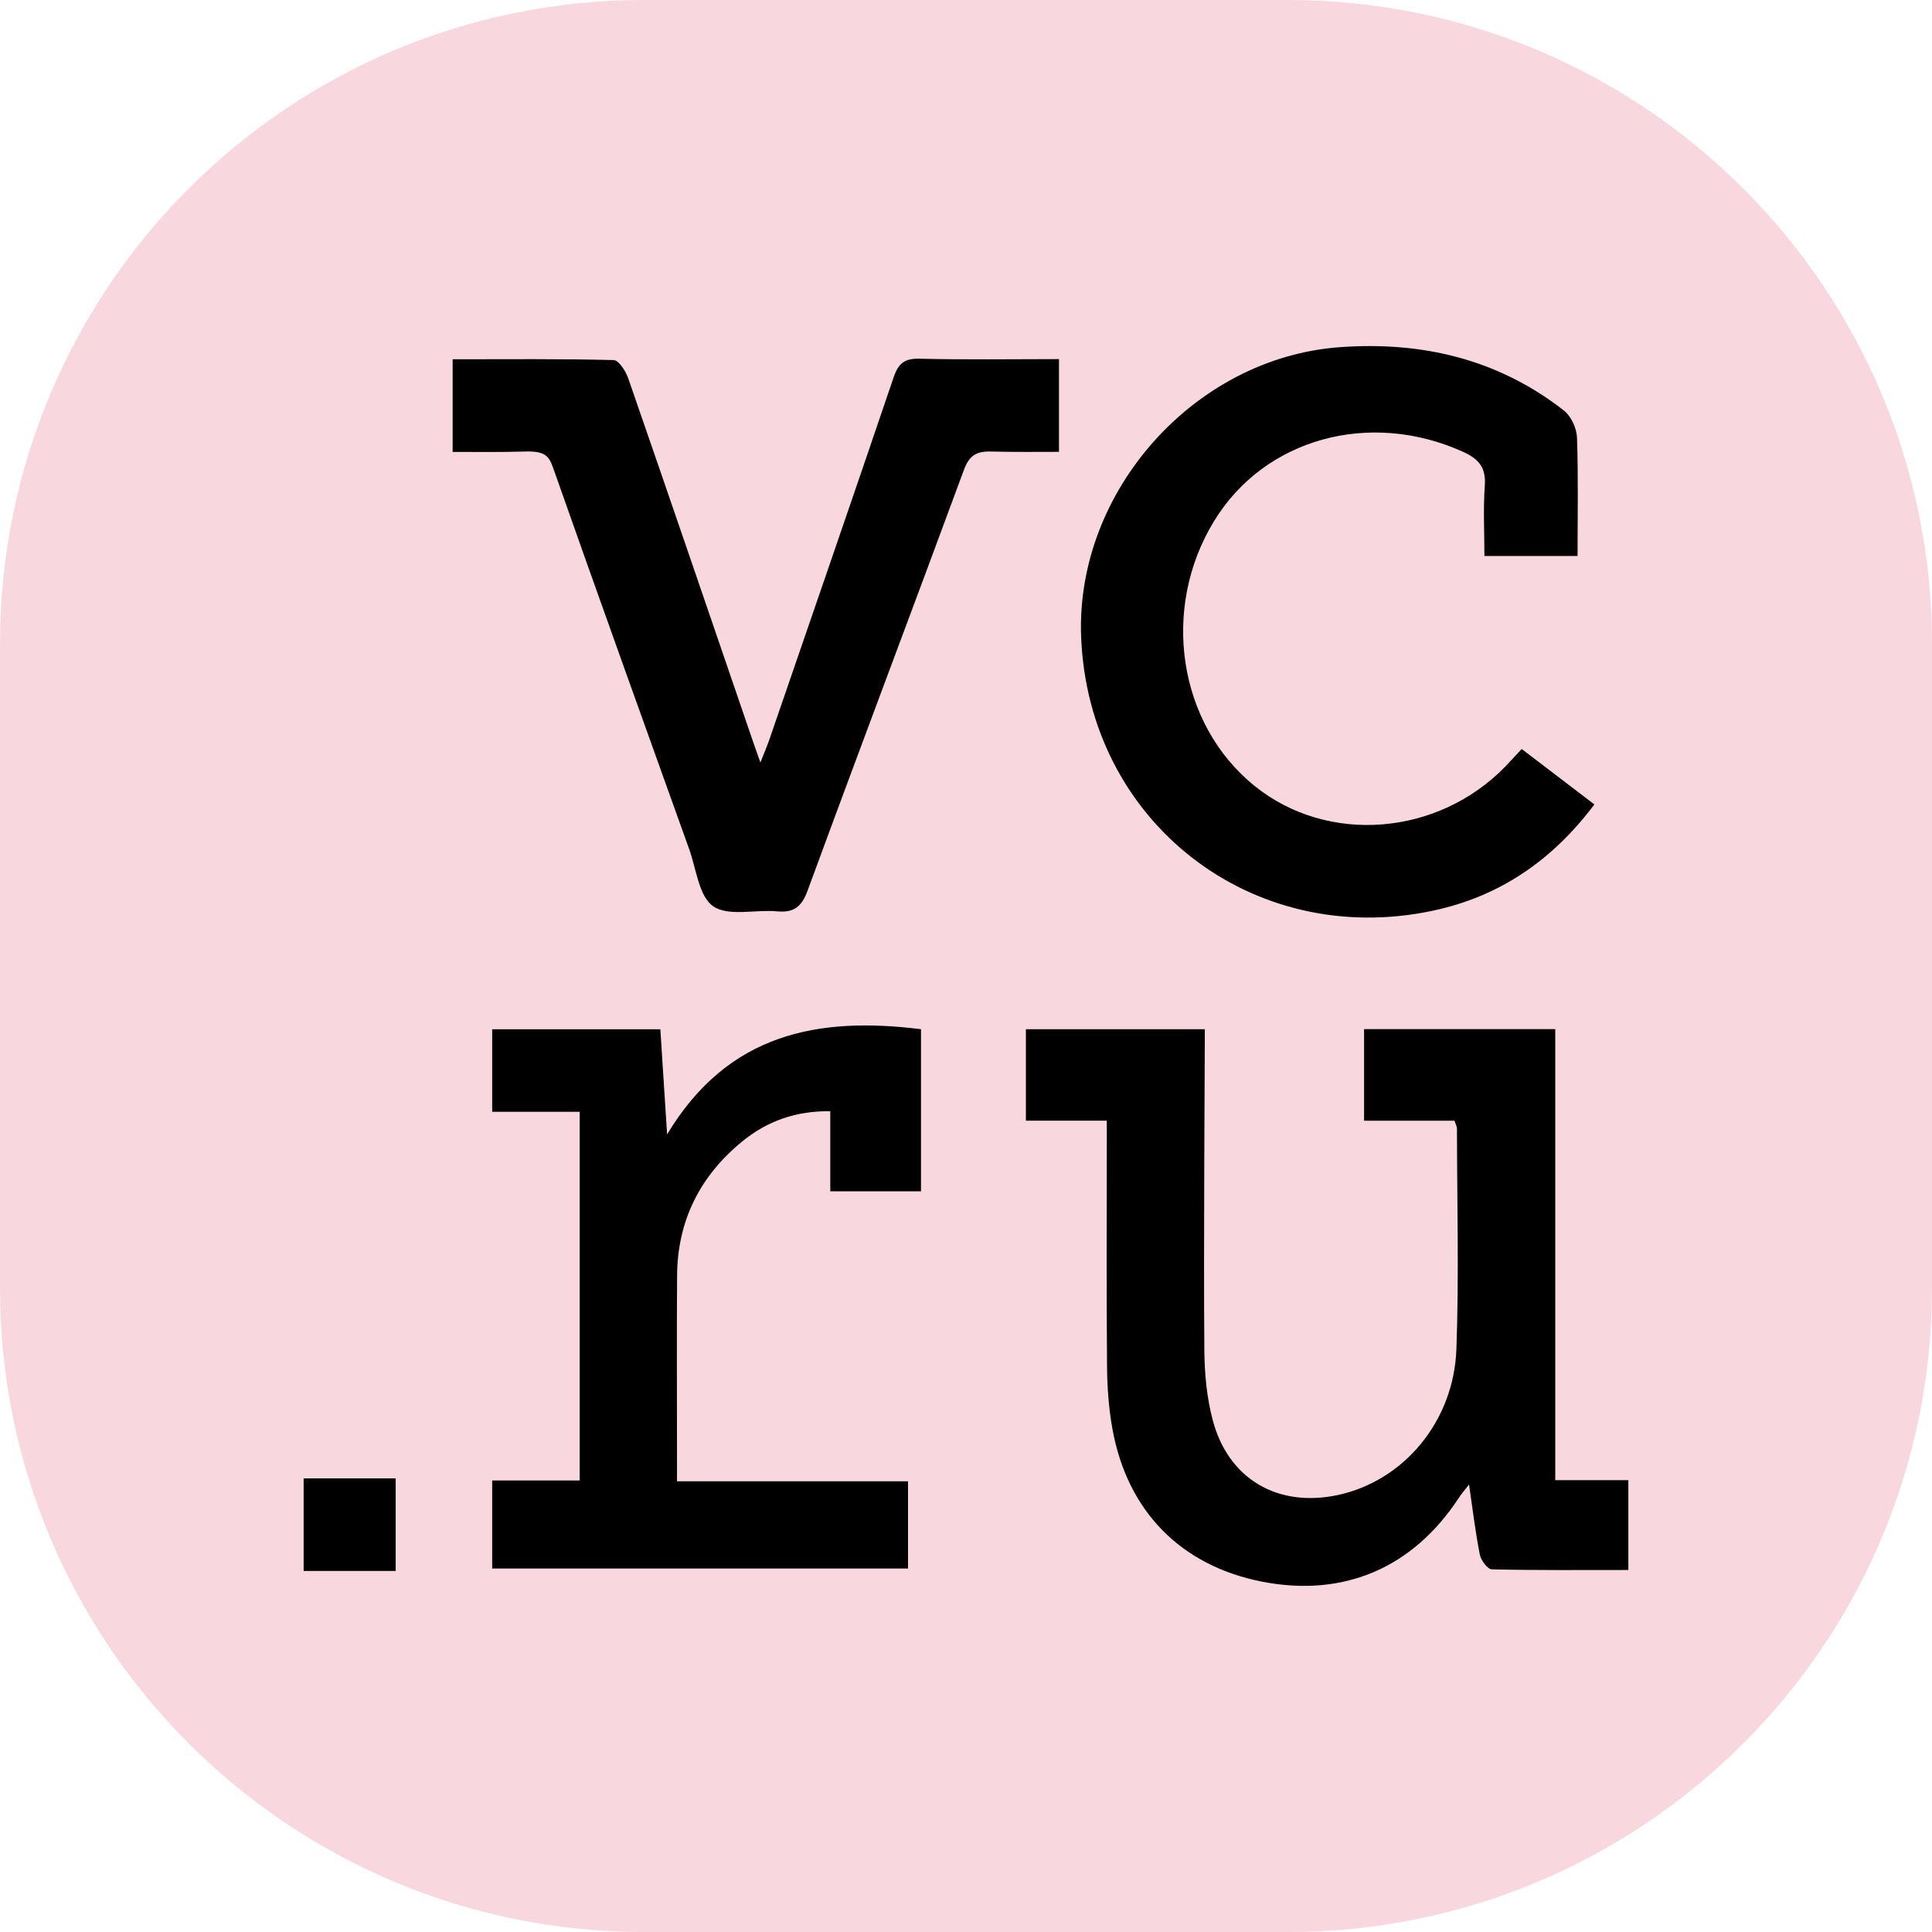 <?xml version="1.0" encoding="utf-8"?>
<!-- Generator: Adobe Illustrator 17.1.0, SVG Export Plug-In . SVG Version: 6.00 Build 0)  -->
<!DOCTYPE svg PUBLIC "-//W3C//DTD SVG 1.1//EN" "http://www.w3.org/Graphics/SVG/1.1/DTD/svg11.dtd">
<svg version="1.1" id="Слой_1" xmlns="http://www.w3.org/2000/svg" xmlns:xlink="http://www.w3.org/1999/xlink" x="0px" y="0px"
	 viewBox="0 0 24 24" enable-background="new 0 0 24 24" xml:space="preserve">
<path fill="#F9D7DF" d="M16,24H8c-4.418,0-8-3.582-8-8V8c0-4.418,3.582-8,8-8h8c4.418,0,8,3.582,8,8v8C24,20.418,20.418,24,16,24z"
	/>
<path d="M18.068,13.922c-0.365,0-0.737,0-1.123,0c0-0.392,0-0.755,0-1.138c0.772,0,1.544,0,2.375,0c0,1.857,0,3.718,0,5.603
	c0.336,0,0.614,0,0.908,0c0,0.379,0,0.732,0,1.116c-0.576,0-1.136,0.005-1.696-0.008c-0.053-0.001-0.135-0.112-0.149-0.182
	c-0.054-0.273-0.087-0.551-0.134-0.872c-0.059,0.076-0.096,0.117-0.125,0.163c-0.573,0.875-1.432,1.242-2.446,1.044
	c-1.005-0.197-1.674-0.872-1.859-1.897c-0.047-0.259-0.065-0.525-0.067-0.788c-0.008-0.913-0.003-1.826-0.003-2.739
	c0-0.092,0-0.183,0-0.303c-0.35,0-0.67,0-1.005,0c0-0.392,0-0.755,0-1.136c0.724,0,1.471,0,2.223,0c0,0.375-0.017,2.764-0.006,4.001
	c0.003,0.287,0.031,0.583,0.105,0.859c0.195,0.732,0.812,1.087,1.556,0.926c0.812-0.175,1.437-0.909,1.47-1.811
	c0.033-0.912,0.008-1.826,0.007-2.739C18.1,13.997,18.085,13.973,18.068,13.922z M18.704,9.518
	c-0.842,0.869-2.211,0.977-3.118,0.246c-0.951-0.766-1.171-2.204-0.503-3.293c0.627-1.024,1.929-1.382,3.088-0.86
	c0.196,0.088,0.29,0.194,0.274,0.42c-0.021,0.292-0.005,0.587-0.005,0.876c0.41,0,0.773,0,1.157,0c0-0.502,0.01-0.987-0.007-1.471
	c-0.004-0.115-0.072-0.265-0.161-0.335c-0.819-0.641-1.767-0.863-2.788-0.788c-1.803,0.132-3.277,1.789-3.211,3.59
	c0.084,2.298,2.118,3.889,4.37,3.41c0.833-0.177,1.488-0.63,2.006-1.32c-0.31-0.236-0.6-0.458-0.903-0.689
	C18.829,9.383,18.768,9.451,18.704,9.518z M6.517,5.609C6.808,5.6,6.826,5.681,6.895,5.88c0.549,1.558,1.108,3.113,1.666,4.668
	c0.089,0.248,0.121,0.589,0.3,0.711c0.189,0.129,0.523,0.037,0.791,0.062c0.213,0.02,0.308-0.059,0.382-0.262
	c0.64-1.743,1.297-3.479,1.94-5.221c0.064-0.173,0.147-0.233,0.331-0.229c0.328,0.008,0.559,0.004,0.85,0.004
	c0-0.398,0-0.767,0-1.152c-0.591,0-1.162,0.009-1.733-0.005c-0.189-0.005-0.264,0.062-0.322,0.234
	c-0.509,1.5-1.027,2.997-1.542,4.495C9.53,9.266,9.496,9.345,9.446,9.472C9.402,9.348,9.379,9.284,9.357,9.22
	C8.841,7.714,8.327,6.207,7.805,4.702c-0.031-0.09-0.118-0.227-0.181-0.229c-0.662-0.017-1.325-0.01-2.001-0.01
	c0,0.391,0,0.754,0,1.151C5.939,5.614,6.229,5.618,6.517,5.609z M7.201,18.391c-0.368,0-0.722,0-1.087,0c0,0.38,0,0.733,0,1.094
	c1.734,0,3.45,0,5.166,0c0-0.366,0-0.71,0-1.084c-0.96,0-1.902,0-2.87,0c0-0.112,0-0.196,0-0.28c0-0.759-0.004-1.518,0.001-2.277
	c0.005-0.682,0.286-1.238,0.811-1.666c0.311-0.254,0.672-0.38,1.092-0.374c0,0.341,0,0.661,0,0.995c0.382,0,0.751,0,1.127,0
	c0-0.686,0-1.355,0-2.014c-1.276-0.159-2.397,0.047-3.154,1.307c-0.032-0.501-0.059-0.906-0.084-1.306c-0.714,0-1.4,0-2.089,0
	c0,0.349,0,0.677,0,1.025c0.364,0,0.711,0,1.087,0C7.201,15.355,7.201,16.859,7.201,18.391z M4.915,18.365c-0.392,0-0.762,0-1.143,0
	c0,0.392,0,0.769,0,1.15c0.392,0,0.763,0,1.143,0C4.915,19.122,4.915,18.745,4.915,18.365z"/>
</svg>
